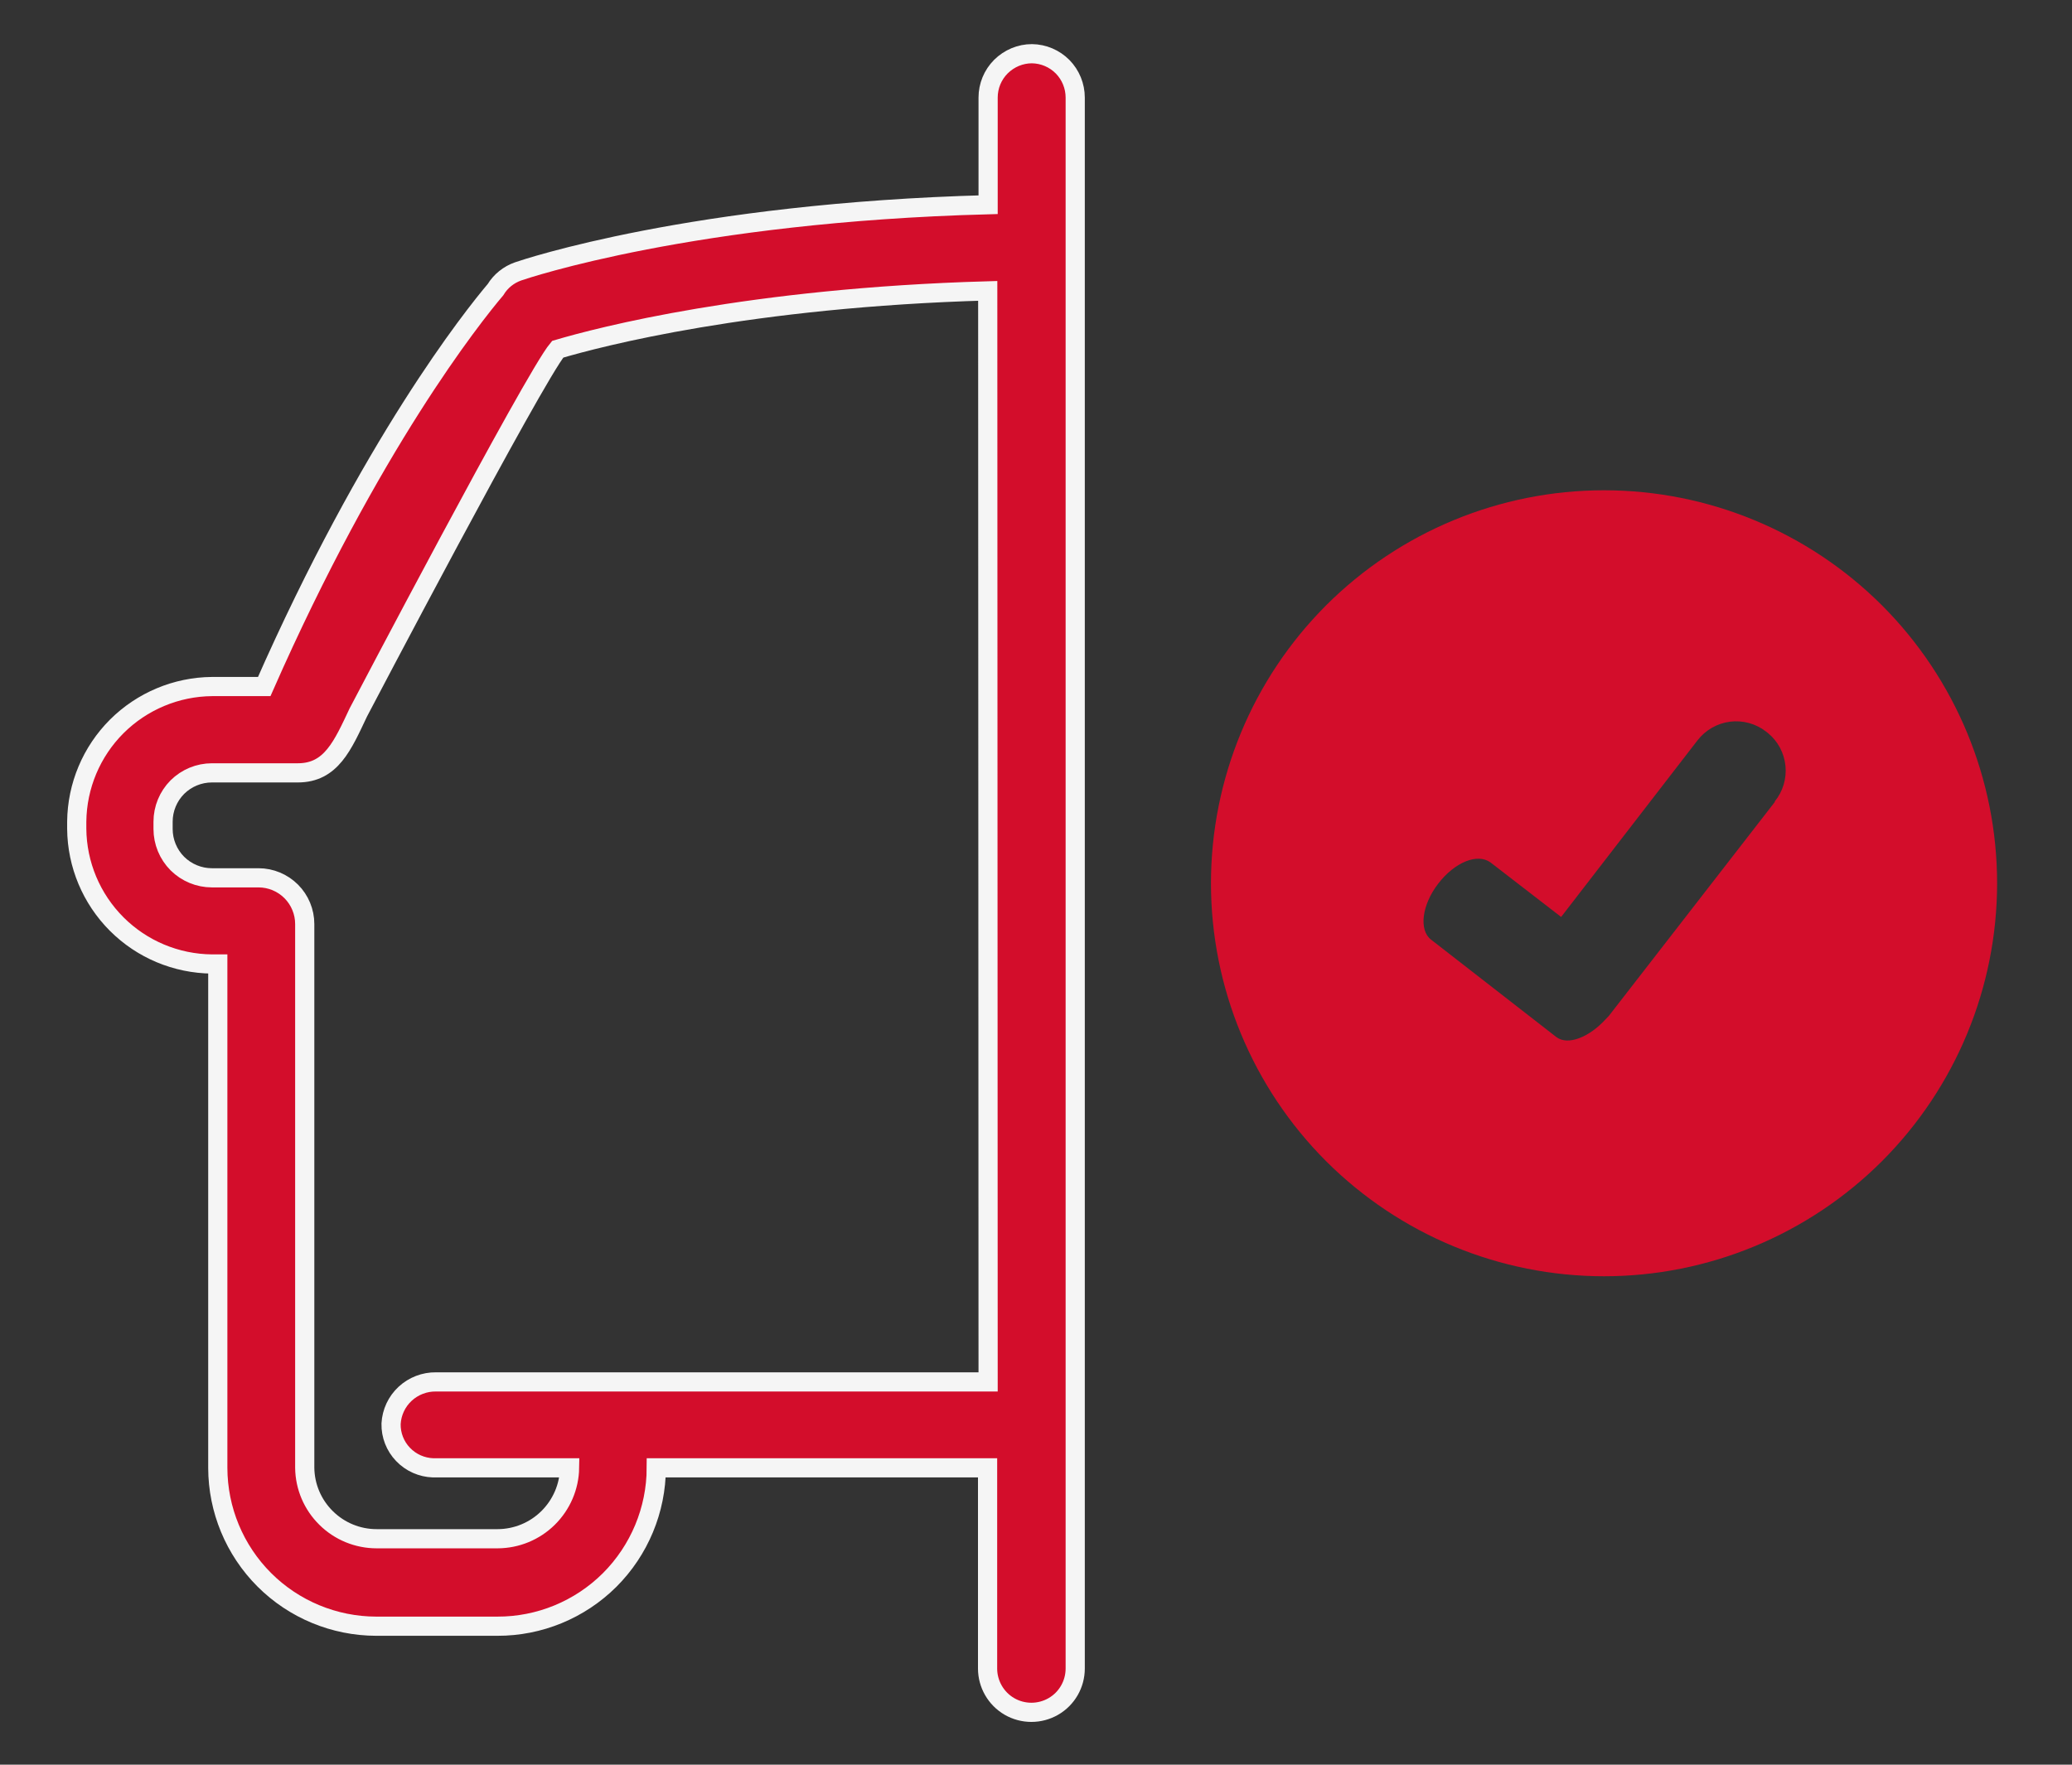 <svg width="27" height="23" viewBox="0 0 27 23" fill="none" xmlns="http://www.w3.org/2000/svg">
<rect x="0" y="0" width="27" height="23" fill="#333333" stroke="none"/>
<path d="M13.447 0.7C13.296 0.7 13.151 0.761 13.043 0.868C12.936 0.975 12.876 1.12 12.876 1.272V2.668C9.024 2.77 6.848 3.504 6.752 3.537C6.629 3.58 6.524 3.664 6.457 3.775C6.16 4.126 4.834 5.789 3.443 8.948L2.762 8.948C2.297 8.952 1.851 9.139 1.521 9.468C1.192 9.797 1.005 10.242 1 10.708V10.802C1.004 11.268 1.191 11.714 1.521 12.044C1.85 12.373 2.296 12.56 2.762 12.564H2.838V19.131C2.839 19.678 3.057 20.203 3.444 20.59C3.831 20.977 4.356 21.194 4.903 21.195H6.48C7.028 21.197 7.555 20.98 7.944 20.593C8.332 20.205 8.551 19.679 8.552 19.131H12.869V21.746C12.869 21.95 12.978 22.139 13.154 22.241C13.331 22.343 13.549 22.343 13.726 22.241C13.903 22.139 14.011 21.95 14.011 21.746V1.272C14.011 1.122 13.952 0.977 13.847 0.87C13.741 0.763 13.598 0.702 13.447 0.7ZM12.876 18.011H5.682C5.533 18.009 5.389 18.064 5.279 18.166C5.17 18.267 5.104 18.407 5.096 18.557C5.093 18.705 5.149 18.849 5.252 18.956C5.355 19.064 5.496 19.126 5.644 19.131H7.422C7.418 19.377 7.317 19.611 7.142 19.784C6.967 19.957 6.731 20.054 6.485 20.055H4.908C4.661 20.055 4.425 19.958 4.25 19.785C4.074 19.612 3.974 19.377 3.971 19.131V12.043C3.971 11.884 3.907 11.73 3.795 11.618C3.682 11.505 3.529 11.441 3.369 11.441H2.762C2.593 11.441 2.431 11.374 2.311 11.255C2.192 11.135 2.125 10.973 2.125 10.804V10.71C2.125 10.541 2.192 10.379 2.311 10.259C2.431 10.14 2.593 10.073 2.762 10.073H3.882C4.316 10.073 4.466 9.715 4.669 9.286C4.669 9.286 6.954 4.926 7.267 4.552C7.807 4.392 9.765 3.879 12.871 3.791L12.876 18.011Z" fill="#D30D2B" stroke="#F5F5F5" stroke-width="0.25"/>
<path d="M20.902 6.39C19.544 6.39 18.241 6.93 17.28 7.89C16.32 8.851 15.78 10.154 15.78 11.512C15.78 12.87 16.32 14.173 17.28 15.134C18.241 16.094 19.544 16.634 20.902 16.634C22.26 16.634 23.563 16.094 24.524 15.134C25.484 14.173 26.024 12.87 26.024 11.512C26.024 10.154 25.484 8.851 24.524 7.89C23.563 6.93 22.26 6.39 20.902 6.39ZM23.127 10.453L20.966 13.239L20.922 13.285C20.712 13.516 20.432 13.632 20.28 13.516L18.647 12.246C18.487 12.121 18.528 11.794 18.741 11.517C18.954 11.24 19.249 11.116 19.422 11.24L20.343 11.951L22.121 9.648V9.648C22.224 9.515 22.376 9.428 22.543 9.406C22.71 9.385 22.879 9.431 23.012 9.534L23.035 9.552C23.166 9.658 23.249 9.812 23.266 9.98C23.283 10.147 23.233 10.315 23.127 10.445L23.127 10.453Z" fill="#D30D2B"/>
</svg>
